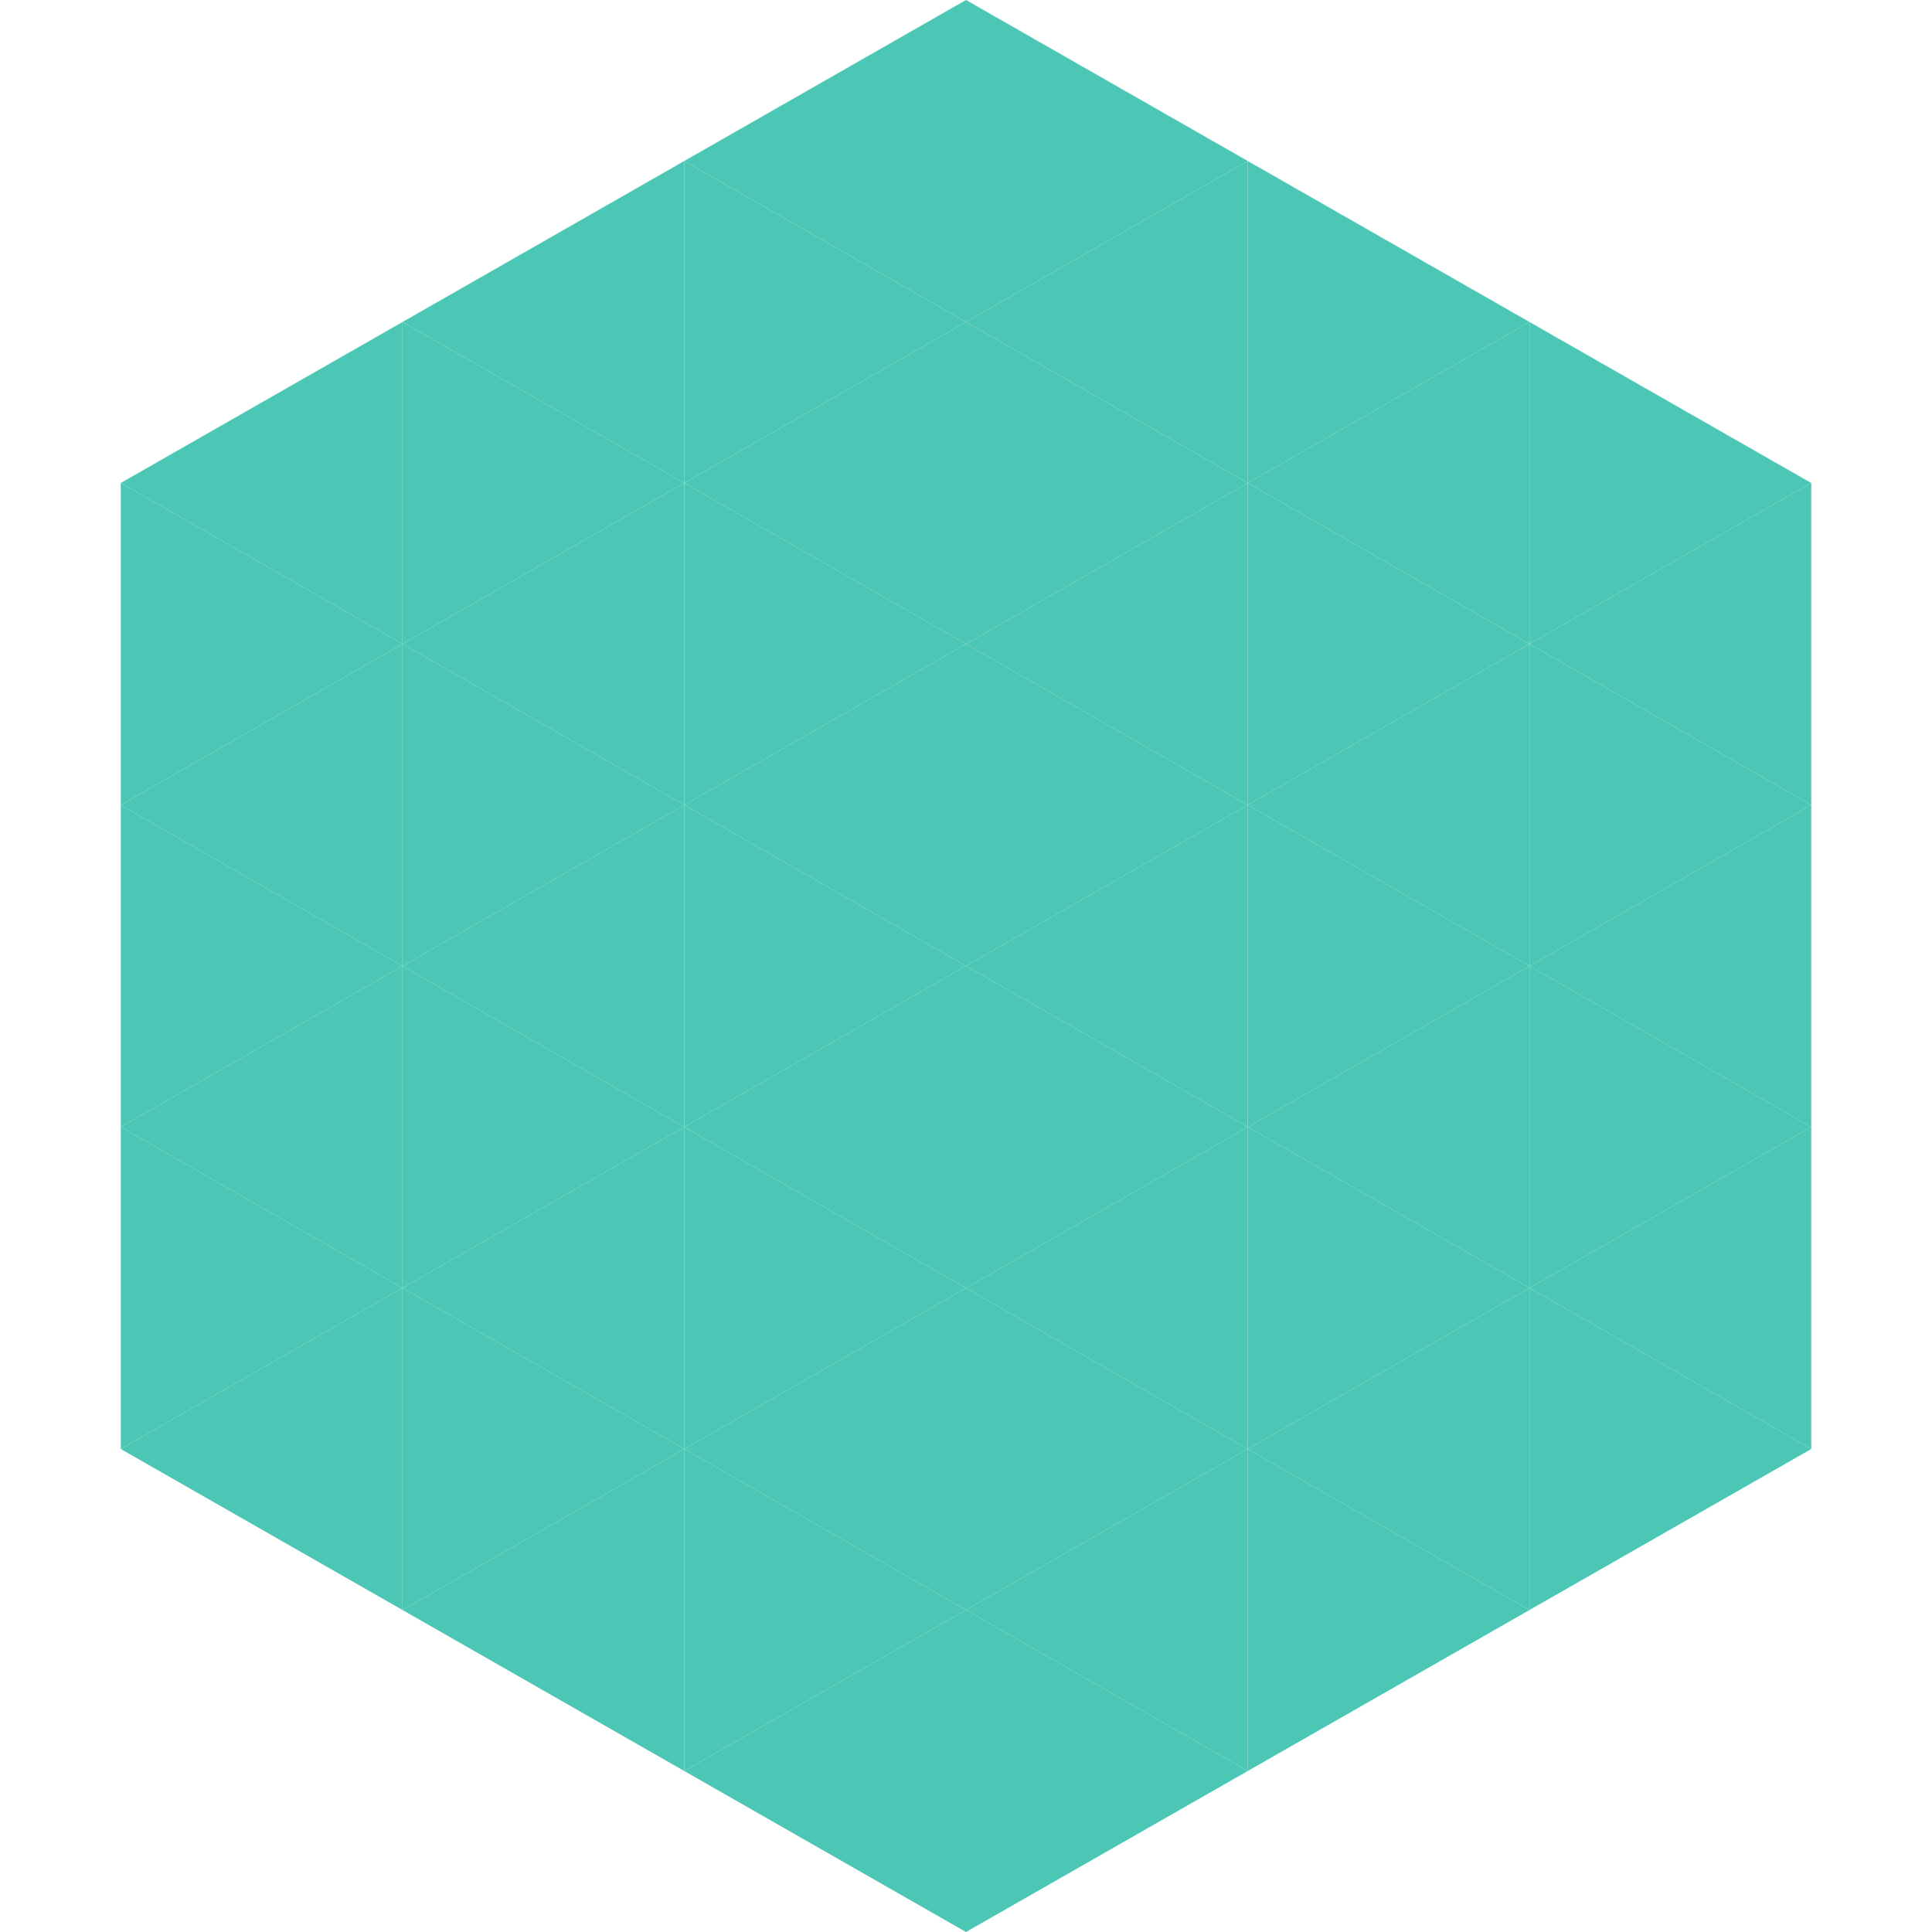 <?xml version="1.0"?>
<!-- Generated by SVGo -->
<svg width="240" height="240"
     xmlns="http://www.w3.org/2000/svg"
     xmlns:xlink="http://www.w3.org/1999/xlink">
<polygon points="50,40 15,60 50,80" style="fill:rgb(76,199,182)" />
<polygon points="190,40 225,60 190,80" style="fill:rgb(76,199,182)" />
<polygon points="15,60 50,80 15,100" style="fill:rgb(76,199,182)" />
<polygon points="225,60 190,80 225,100" style="fill:rgb(76,199,182)" />
<polygon points="50,80 15,100 50,120" style="fill:rgb(76,199,182)" />
<polygon points="190,80 225,100 190,120" style="fill:rgb(76,199,182)" />
<polygon points="15,100 50,120 15,140" style="fill:rgb(76,199,182)" />
<polygon points="225,100 190,120 225,140" style="fill:rgb(76,199,182)" />
<polygon points="50,120 15,140 50,160" style="fill:rgb(76,199,182)" />
<polygon points="190,120 225,140 190,160" style="fill:rgb(76,199,182)" />
<polygon points="15,140 50,160 15,180" style="fill:rgb(76,199,182)" />
<polygon points="225,140 190,160 225,180" style="fill:rgb(76,199,182)" />
<polygon points="50,160 15,180 50,200" style="fill:rgb(76,199,182)" />
<polygon points="190,160 225,180 190,200" style="fill:rgb(76,199,182)" />
<polygon points="15,180 50,200 15,220" style="fill:rgb(255,255,255); fill-opacity:0" />
<polygon points="225,180 190,200 225,220" style="fill:rgb(255,255,255); fill-opacity:0" />
<polygon points="50,0 85,20 50,40" style="fill:rgb(255,255,255); fill-opacity:0" />
<polygon points="190,0 155,20 190,40" style="fill:rgb(255,255,255); fill-opacity:0" />
<polygon points="85,20 50,40 85,60" style="fill:rgb(76,199,182)" />
<polygon points="155,20 190,40 155,60" style="fill:rgb(76,199,182)" />
<polygon points="50,40 85,60 50,80" style="fill:rgb(76,199,182)" />
<polygon points="190,40 155,60 190,80" style="fill:rgb(76,199,182)" />
<polygon points="85,60 50,80 85,100" style="fill:rgb(76,199,182)" />
<polygon points="155,60 190,80 155,100" style="fill:rgb(76,199,182)" />
<polygon points="50,80 85,100 50,120" style="fill:rgb(76,199,182)" />
<polygon points="190,80 155,100 190,120" style="fill:rgb(76,199,182)" />
<polygon points="85,100 50,120 85,140" style="fill:rgb(76,199,182)" />
<polygon points="155,100 190,120 155,140" style="fill:rgb(76,199,182)" />
<polygon points="50,120 85,140 50,160" style="fill:rgb(76,199,182)" />
<polygon points="190,120 155,140 190,160" style="fill:rgb(76,199,182)" />
<polygon points="85,140 50,160 85,180" style="fill:rgb(76,199,182)" />
<polygon points="155,140 190,160 155,180" style="fill:rgb(76,199,182)" />
<polygon points="50,160 85,180 50,200" style="fill:rgb(76,199,182)" />
<polygon points="190,160 155,180 190,200" style="fill:rgb(76,199,182)" />
<polygon points="85,180 50,200 85,220" style="fill:rgb(76,199,182)" />
<polygon points="155,180 190,200 155,220" style="fill:rgb(76,199,182)" />
<polygon points="120,0 85,20 120,40" style="fill:rgb(76,199,182)" />
<polygon points="120,0 155,20 120,40" style="fill:rgb(76,199,182)" />
<polygon points="85,20 120,40 85,60" style="fill:rgb(76,199,182)" />
<polygon points="155,20 120,40 155,60" style="fill:rgb(76,199,182)" />
<polygon points="120,40 85,60 120,80" style="fill:rgb(76,199,182)" />
<polygon points="120,40 155,60 120,80" style="fill:rgb(76,199,182)" />
<polygon points="85,60 120,80 85,100" style="fill:rgb(76,199,182)" />
<polygon points="155,60 120,80 155,100" style="fill:rgb(76,199,182)" />
<polygon points="120,80 85,100 120,120" style="fill:rgb(76,199,182)" />
<polygon points="120,80 155,100 120,120" style="fill:rgb(76,199,182)" />
<polygon points="85,100 120,120 85,140" style="fill:rgb(76,199,182)" />
<polygon points="155,100 120,120 155,140" style="fill:rgb(76,199,182)" />
<polygon points="120,120 85,140 120,160" style="fill:rgb(76,199,182)" />
<polygon points="120,120 155,140 120,160" style="fill:rgb(76,199,182)" />
<polygon points="85,140 120,160 85,180" style="fill:rgb(76,199,182)" />
<polygon points="155,140 120,160 155,180" style="fill:rgb(76,199,182)" />
<polygon points="120,160 85,180 120,200" style="fill:rgb(76,199,182)" />
<polygon points="120,160 155,180 120,200" style="fill:rgb(76,199,182)" />
<polygon points="85,180 120,200 85,220" style="fill:rgb(76,199,182)" />
<polygon points="155,180 120,200 155,220" style="fill:rgb(76,199,182)" />
<polygon points="120,200 85,220 120,240" style="fill:rgb(76,199,182)" />
<polygon points="120,200 155,220 120,240" style="fill:rgb(76,199,182)" />
<polygon points="85,220 120,240 85,260" style="fill:rgb(255,255,255); fill-opacity:0" />
<polygon points="155,220 120,240 155,260" style="fill:rgb(255,255,255); fill-opacity:0" />
</svg>
